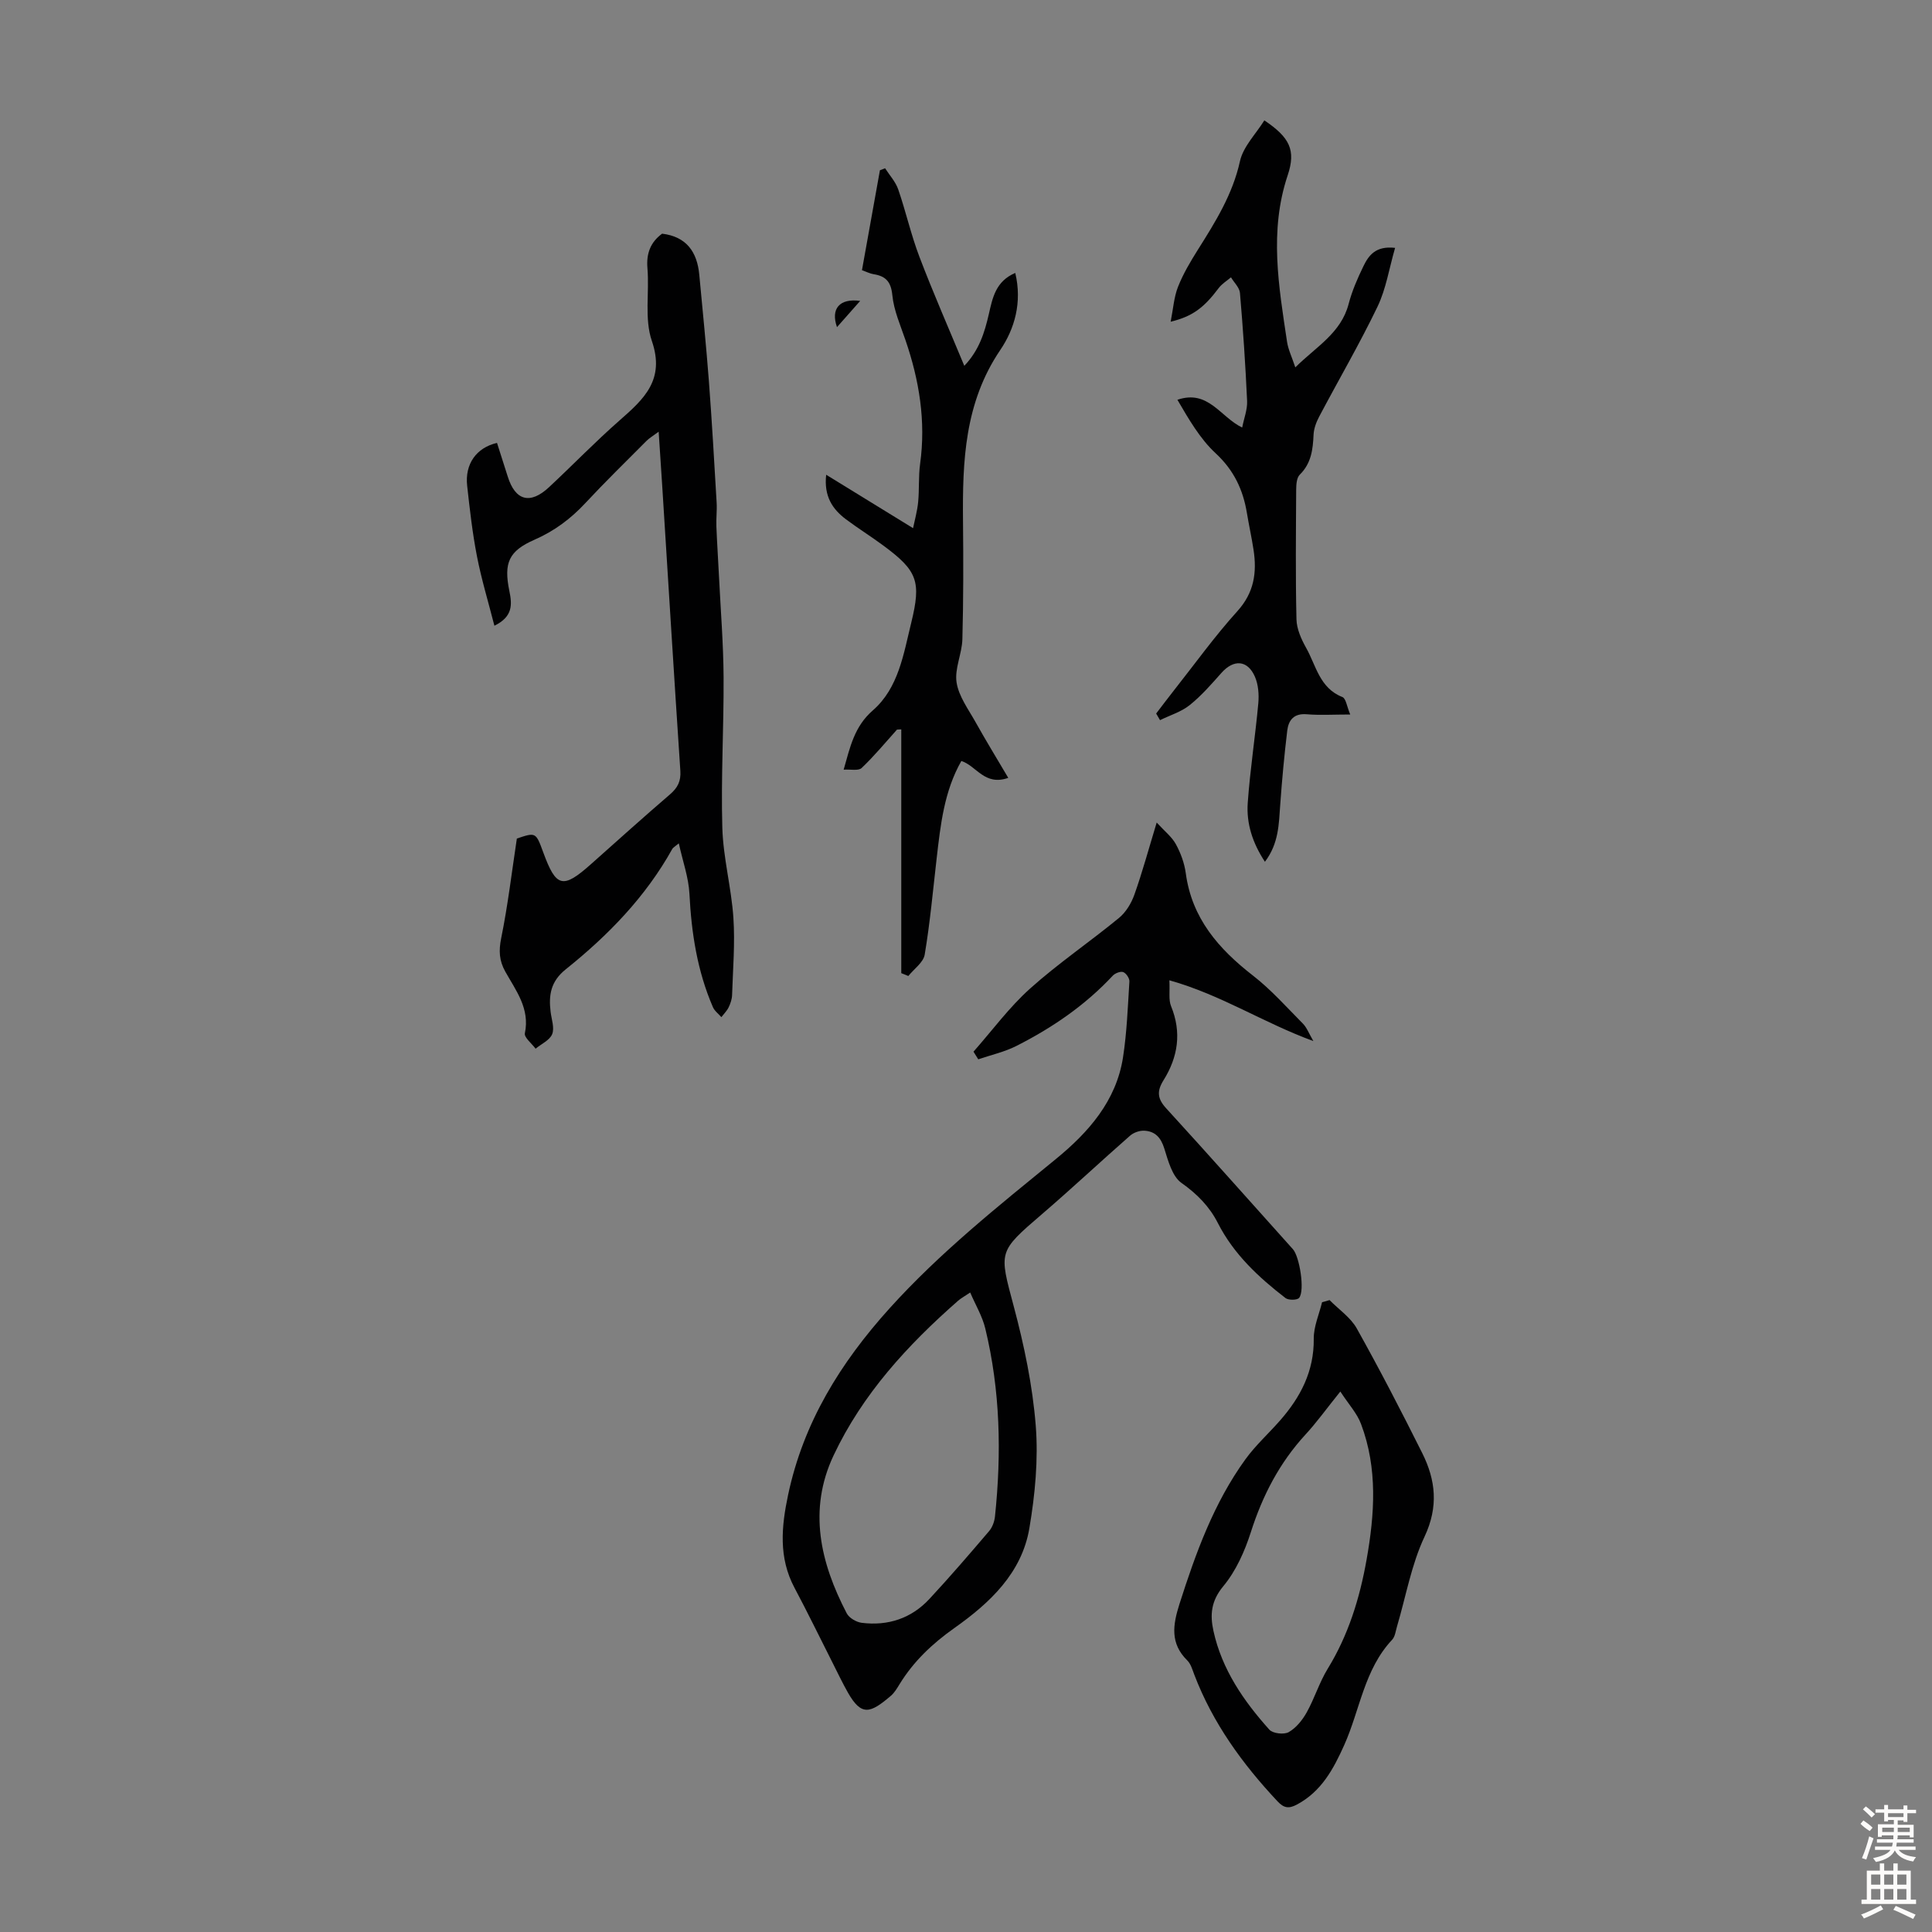 <svg enable-background="new 0 0 400 400" viewBox="0 0 400 400" xmlns="http://www.w3.org/2000/svg"><rect x="0" y="0" width="400" height="400" fill="#808080" stroke="none"/><g fill="#010102"><path d="m201.55 217.74c3.88-4.39 7.39-9.19 11.72-13.07 5.82-5.22 12.34-9.64 18.39-14.61 1.43-1.17 2.56-3.03 3.19-4.8 1.64-4.6 2.92-9.33 4.63-14.96 1.65 1.81 3.14 2.96 3.97 4.48 1 1.83 1.77 3.93 2.05 5.99 1.25 9.35 6.79 15.68 13.92 21.22 3.76 2.92 6.97 6.55 10.34 9.95.8.81 1.22 2 2.16 3.6-10.31-3.76-19.05-9.56-29.81-12.58.12 2.39-.19 4.04.34 5.34 2.24 5.46 1.44 10.56-1.56 15.36-1.41 2.26-1.27 3.82.56 5.81 8.83 9.65 17.5 19.44 26.24 29.17 1.36 1.51 2.51 8.54 1.28 10.07-.39.49-2.2.51-2.82.04-5.59-4.32-10.72-9.08-14.01-15.54-1.73-3.4-4.28-6.01-7.52-8.29-1.93-1.36-2.77-4.6-3.57-7.15-.7-2.26-1.91-3.56-4.14-3.67-.97-.05-2.2.38-2.94 1.03-6.13 5.37-12.08 10.96-18.27 16.27-9.13 7.84-8.85 7.67-5.8 19.12 2.15 8.06 3.88 16.35 4.54 24.64.55 7.01-.14 14.27-1.32 21.24-1.57 9.31-8.22 15.5-15.52 20.66-4.58 3.24-8.45 6.9-11.36 11.64-.52.85-1.06 1.77-1.81 2.41-4.23 3.61-6.07 4.28-8.88-.68-1.15-2.03-2.15-4.15-3.21-6.24-2.61-5.15-5.13-10.35-7.84-15.44-3.34-6.26-2.72-12.7-1.33-19.26 3.17-14.97 10.83-27.34 21.01-38.62 10.42-11.54 22.46-21.12 34.41-30.89 6.74-5.51 12.52-12.02 13.92-21.08.8-5.18.99-10.46 1.32-15.7.04-.65-.67-1.71-1.28-1.94-.56-.21-1.68.23-2.16.74-5.72 6.14-12.53 10.79-19.95 14.55-2.47 1.25-5.26 1.87-7.9 2.77-.32-.54-.66-1.06-.99-1.58zm-.68 49.86c-1.23.83-1.92 1.19-2.49 1.69-10.47 9.18-19.81 19.34-25.8 32.05-5.31 11.27-2.74 22.2 2.73 32.69.5.96 1.99 1.82 3.12 1.96 5.42.67 10.24-.91 13.98-4.93 4.26-4.58 8.34-9.33 12.39-14.08.67-.79 1.09-1.97 1.2-3.02 1.37-13.08 1.1-26.09-2.01-38.92-.6-2.5-1.99-4.81-3.12-7.44z"/><path d="m137.08 48.38c5.05.61 7.26 3.78 7.7 8.51.69 7.34 1.43 14.69 1.99 22.04.63 8.36 1.11 16.73 1.6 25.1.1 1.66-.12 3.33-.05 4.99.14 3.51.38 7.02.55 10.53.34 6.88.9 13.76.94 20.65.06 10.4-.56 20.81-.26 31.2.18 6.22 1.87 12.38 2.29 18.6.36 5.31-.1 10.68-.27 16.02-.03.86-.34 1.77-.72 2.55-.36.74-.99 1.35-1.5 2.02-.59-.69-1.41-1.28-1.75-2.08-3.24-7.48-4.45-15.36-4.86-23.46-.17-3.36-1.37-6.67-2.2-10.44-.88.73-1.19.88-1.33 1.12-5.52 9.94-13.3 17.93-22.07 24.95-3.14 2.51-3.57 5.36-3.14 8.83.19 1.55.84 3.32.32 4.6-.51 1.26-2.24 2.02-3.43 3.01-.79-1.08-2.41-2.33-2.22-3.2 1.07-5.11-1.85-8.82-4.05-12.75-1.28-2.29-1.38-4.34-.85-6.95 1.37-6.74 2.18-13.59 3.24-20.61 3.93-1.32 3.93-1.32 5.47 2.88 2.66 7.27 4.05 7.61 9.88 2.42 5.43-4.84 10.84-9.7 16.35-14.44 1.57-1.35 2.29-2.7 2.15-4.86-1.31-19.64-2.51-39.29-3.75-58.94-.22-3.53-.46-7.07-.74-11.29-1.21.9-1.93 1.31-2.49 1.87-4.26 4.28-8.59 8.51-12.7 12.92-3.02 3.24-6.4 5.77-10.49 7.56-5.34 2.34-6.44 4.77-5.23 10.64.58 2.8.74 5.3-3.1 7.18-1.27-4.98-2.69-9.63-3.61-14.38-.94-4.82-1.49-9.72-2.03-14.61-.5-4.49 1.92-7.89 6.18-8.86.74 2.31 1.49 4.63 2.22 6.96 1.57 5.02 4.65 5.85 8.56 2.2 4.91-4.58 9.58-9.42 14.62-13.84 5.05-4.43 9.42-8.4 6.66-16.43-1.57-4.56-.5-9.99-.91-15-.27-3.09.61-5.43 3.03-7.21z"/><path d="m239.37 147.73c1.2-1.57 2.39-3.15 3.61-4.7 4.37-5.53 8.49-11.28 13.21-16.5 3.48-3.85 4.06-8.01 3.34-12.72-.39-2.54-.95-5.05-1.37-7.59-.8-4.85-2.71-8.89-6.49-12.39-3.25-3.02-5.56-7.06-7.9-11.06 6.39-2.18 8.84 3.54 13.41 5.75.37-1.91 1.1-3.72 1.02-5.5-.34-7.46-.84-14.92-1.48-22.37-.1-1.12-1.22-2.16-1.86-3.23-.86.73-1.88 1.34-2.54 2.22-3.06 4.07-5.39 5.86-9.95 6.97.53-2.66.68-5.09 1.53-7.24 1.06-2.68 2.57-5.22 4.11-7.67 3.63-5.76 7.19-11.44 8.71-18.32.67-3.04 3.3-5.64 5.05-8.46 5.25 3.54 6.58 6.15 4.83 11.38-3.86 11.53-1.85 22.99-.13 34.47.24 1.6.99 3.12 1.71 5.29 4.35-4.31 9.46-7.09 11.04-13.13.7-2.68 1.83-5.29 3.05-7.79 1.07-2.2 2.49-4.29 6.57-3.82-1.23 4.24-1.87 8.48-3.64 12.17-3.72 7.73-8.06 15.16-12.07 22.75-.61 1.15-1.11 2.48-1.17 3.75-.14 3.08-.47 5.94-2.86 8.29-.65.64-.73 2.05-.74 3.11-.05 8.95-.15 17.91.06 26.85.05 1.98.99 4.09 1.99 5.87 2.07 3.67 2.79 8.35 7.51 10.2.75.29.94 2 1.63 3.62-3.46 0-6.25.18-9.02-.05-2.65-.22-3.76 1.22-4.02 3.39-.61 5.09-1.09 10.2-1.45 15.31-.29 4.01-.29 8.04-3.17 11.84-2.57-3.89-3.86-7.93-3.56-12.18.49-6.9 1.56-13.75 2.19-20.64.16-1.81.01-3.85-.7-5.49-1.52-3.49-4.4-3.64-6.92-.81-2.08 2.34-4.16 4.74-6.58 6.68-1.76 1.41-4.08 2.1-6.15 3.12-.28-.45-.54-.91-.8-1.37z"/><path d="m185.71 151.06c-2.41 2.68-4.71 5.47-7.32 7.95-.67.63-2.3.24-3.72.34 1.34-4.7 2.2-8.93 6.05-12.28 5.31-4.63 6.34-11.62 7.94-18.13 2.1-8.58 1.32-10.76-5.83-16.03-2.52-1.86-5.18-3.52-7.69-5.4-2.77-2.08-4.59-4.76-4.09-9.22 5.8 3.56 11.59 7.12 17.99 11.06.35-1.71.87-3.53 1.05-5.38.26-2.64.05-5.33.41-7.94 1.22-8.83-.18-17.31-3.04-25.64-1.04-3.05-2.4-6.11-2.71-9.26-.28-2.81-1.36-3.96-3.88-4.36-.75-.12-1.45-.49-2.41-.83 1.25-6.96 2.49-13.82 3.72-20.69.36-.14.71-.28 1.07-.41.93 1.45 2.17 2.79 2.72 4.38 1.59 4.61 2.65 9.41 4.39 13.96 2.85 7.48 6.07 14.81 9.29 22.56 3.09-3.25 4.2-6.9 5.08-10.72.76-3.3 1.39-6.78 5.47-8.51 1.45 6.08-.12 11.55-3.11 15.96-7.39 10.91-7.83 23.01-7.71 35.4.08 8.16.09 16.32-.13 24.47-.08 3.01-1.65 6.12-1.2 8.97.46 2.9 2.47 5.58 3.97 8.27 2.09 3.75 4.34 7.41 6.73 11.47-4.93 1.72-6.54-2.47-9.71-3.5-3.55 6.22-4.31 13.17-5.11 20.12-.77 6.66-1.37 13.36-2.48 19.97-.27 1.62-2.21 2.96-3.39 4.43-.49-.2-.97-.4-1.46-.59 0-16.82 0-33.64 0-50.47-.3 0-.59.03-.89.05z"/><path d="m275.27 269.17c1.91 1.94 4.36 3.59 5.64 5.88 4.74 8.48 9.21 17.11 13.55 25.8 2.79 5.59 3.39 11.1.48 17.29-2.73 5.79-3.85 12.34-5.69 18.55-.29.96-.4 2.14-1.03 2.81-5.78 6.15-6.65 14.51-9.91 21.79-2.23 4.97-4.72 9.62-9.81 12.33-1.66.88-2.67.75-4.01-.68-7.26-7.74-13.39-16.19-17.21-26.18-.4-1.04-.72-2.25-1.47-2.99-3.58-3.52-2.99-7.34-1.62-11.66 3.37-10.56 7.11-20.93 13.67-29.99 2.09-2.88 4.79-5.32 7.15-8.01 4.25-4.84 7.06-10.2 6.99-16.94-.03-2.51 1.11-5.04 1.72-7.56.52-.13 1.04-.28 1.55-.44zm2.23 18.93c-2.96 3.68-4.91 6.41-7.18 8.87-5.4 5.86-8.92 12.65-11.34 20.23-1.27 3.97-3.09 8.06-5.72 11.22-2.53 3.05-2.76 5.92-2.03 9.24 1.75 7.99 6.25 14.51 11.58 20.45.71.8 3.03 1.06 4 .51 1.53-.87 2.83-2.48 3.72-4.07 1.63-2.91 2.61-6.2 4.35-9.04 4.29-6.98 6.64-14.63 8.05-22.57 1.68-9.43 2.33-18.91-1.14-28.11-.82-2.21-2.57-4.09-4.29-6.73z"/><path d="m178.09 62.3c-1.76 1.99-3.16 3.57-4.8 5.43-1.34-3.8.52-6.02 4.8-5.43z"/></g><path d="m385.2 377.6.6-.7c.6.4 1.3.9 1.9 1.5l-.6.7c-.8-.5-1.4-1-1.9-1.5zm.3 7.1c.6-1.4 1.1-2.9 1.5-4.5.3.1.6.3.9.4-.5 1.4-1 2.9-1.5 4.4zm.2-10.1.6-.6c.7.5 1.3 1.1 1.9 1.6l-.7.7c-.6-.6-1.2-1.2-1.8-1.7zm8.4-.8h.8v.9h1.8v.7h-1.8v1.8h-.8v-.3h-1.2v.9h3.3v2.6h-.8v-.4h-2.5c0 .3 0 .6-.1.8h3.4v.7h-3.5c0 .3-.1.6-.1.8h4v.7h-3.5c.7.9 1.9 1.3 3.6 1.5-.2.2-.4.5-.6.9-1.9-.3-3.2-1.1-3.8-2.3-.5 1.1-1.8 2-3.9 2.4-.2-.3-.4-.5-.6-.8 1.9-.4 3.1-.9 3.6-1.7h-3.2v-.7h3.5c.1-.2.1-.5.2-.8h-3.3v-.7h3.4c0-.2 0-.5 0-.8h-2.4v.3h-.8v-2.6h3.3v-.9h-1.2v.3h-.8v-1.8h-1.8v-.7h1.8v-.9h.8v.9h3.2zm-4.4 5.5h2.4c0-.3 0-.6 0-.9h-2.4zm1.2-3.1h3.2v-.8h-3.2zm4.4 2.2h-2.4v.9h2.5v-.9z" fill="#fcfbfa"/><path d="m389.2 385.8h.9v1.5h1.9v-1.5h.9v1.5h2.7v6h1.1v.9h-11.3v-.9h1.1v-6h2.7zm.2 8.7.5.8c-1.2.6-2.5 1.3-4 1.9-.2-.3-.3-.6-.6-.8 1.6-.6 3-1.3 4.1-1.9zm-2-4.3h1.9v-2.1h-1.9zm0 3.1h1.9v-2.2h-1.9zm2.7-3.1h1.9v-2.1h-1.9zm0 3.1h1.9v-2.2h-1.9zm2.4 1.3c1.4.6 2.7 1.2 4.1 1.8l-.5.9c-1.5-.7-2.8-1.4-4.1-1.9zm2.2-6.5h-1.9v2.1h1.9zm-1.9 5.2h1.9v-2.2h-1.9z" fill="#fcfbfa"/></svg>